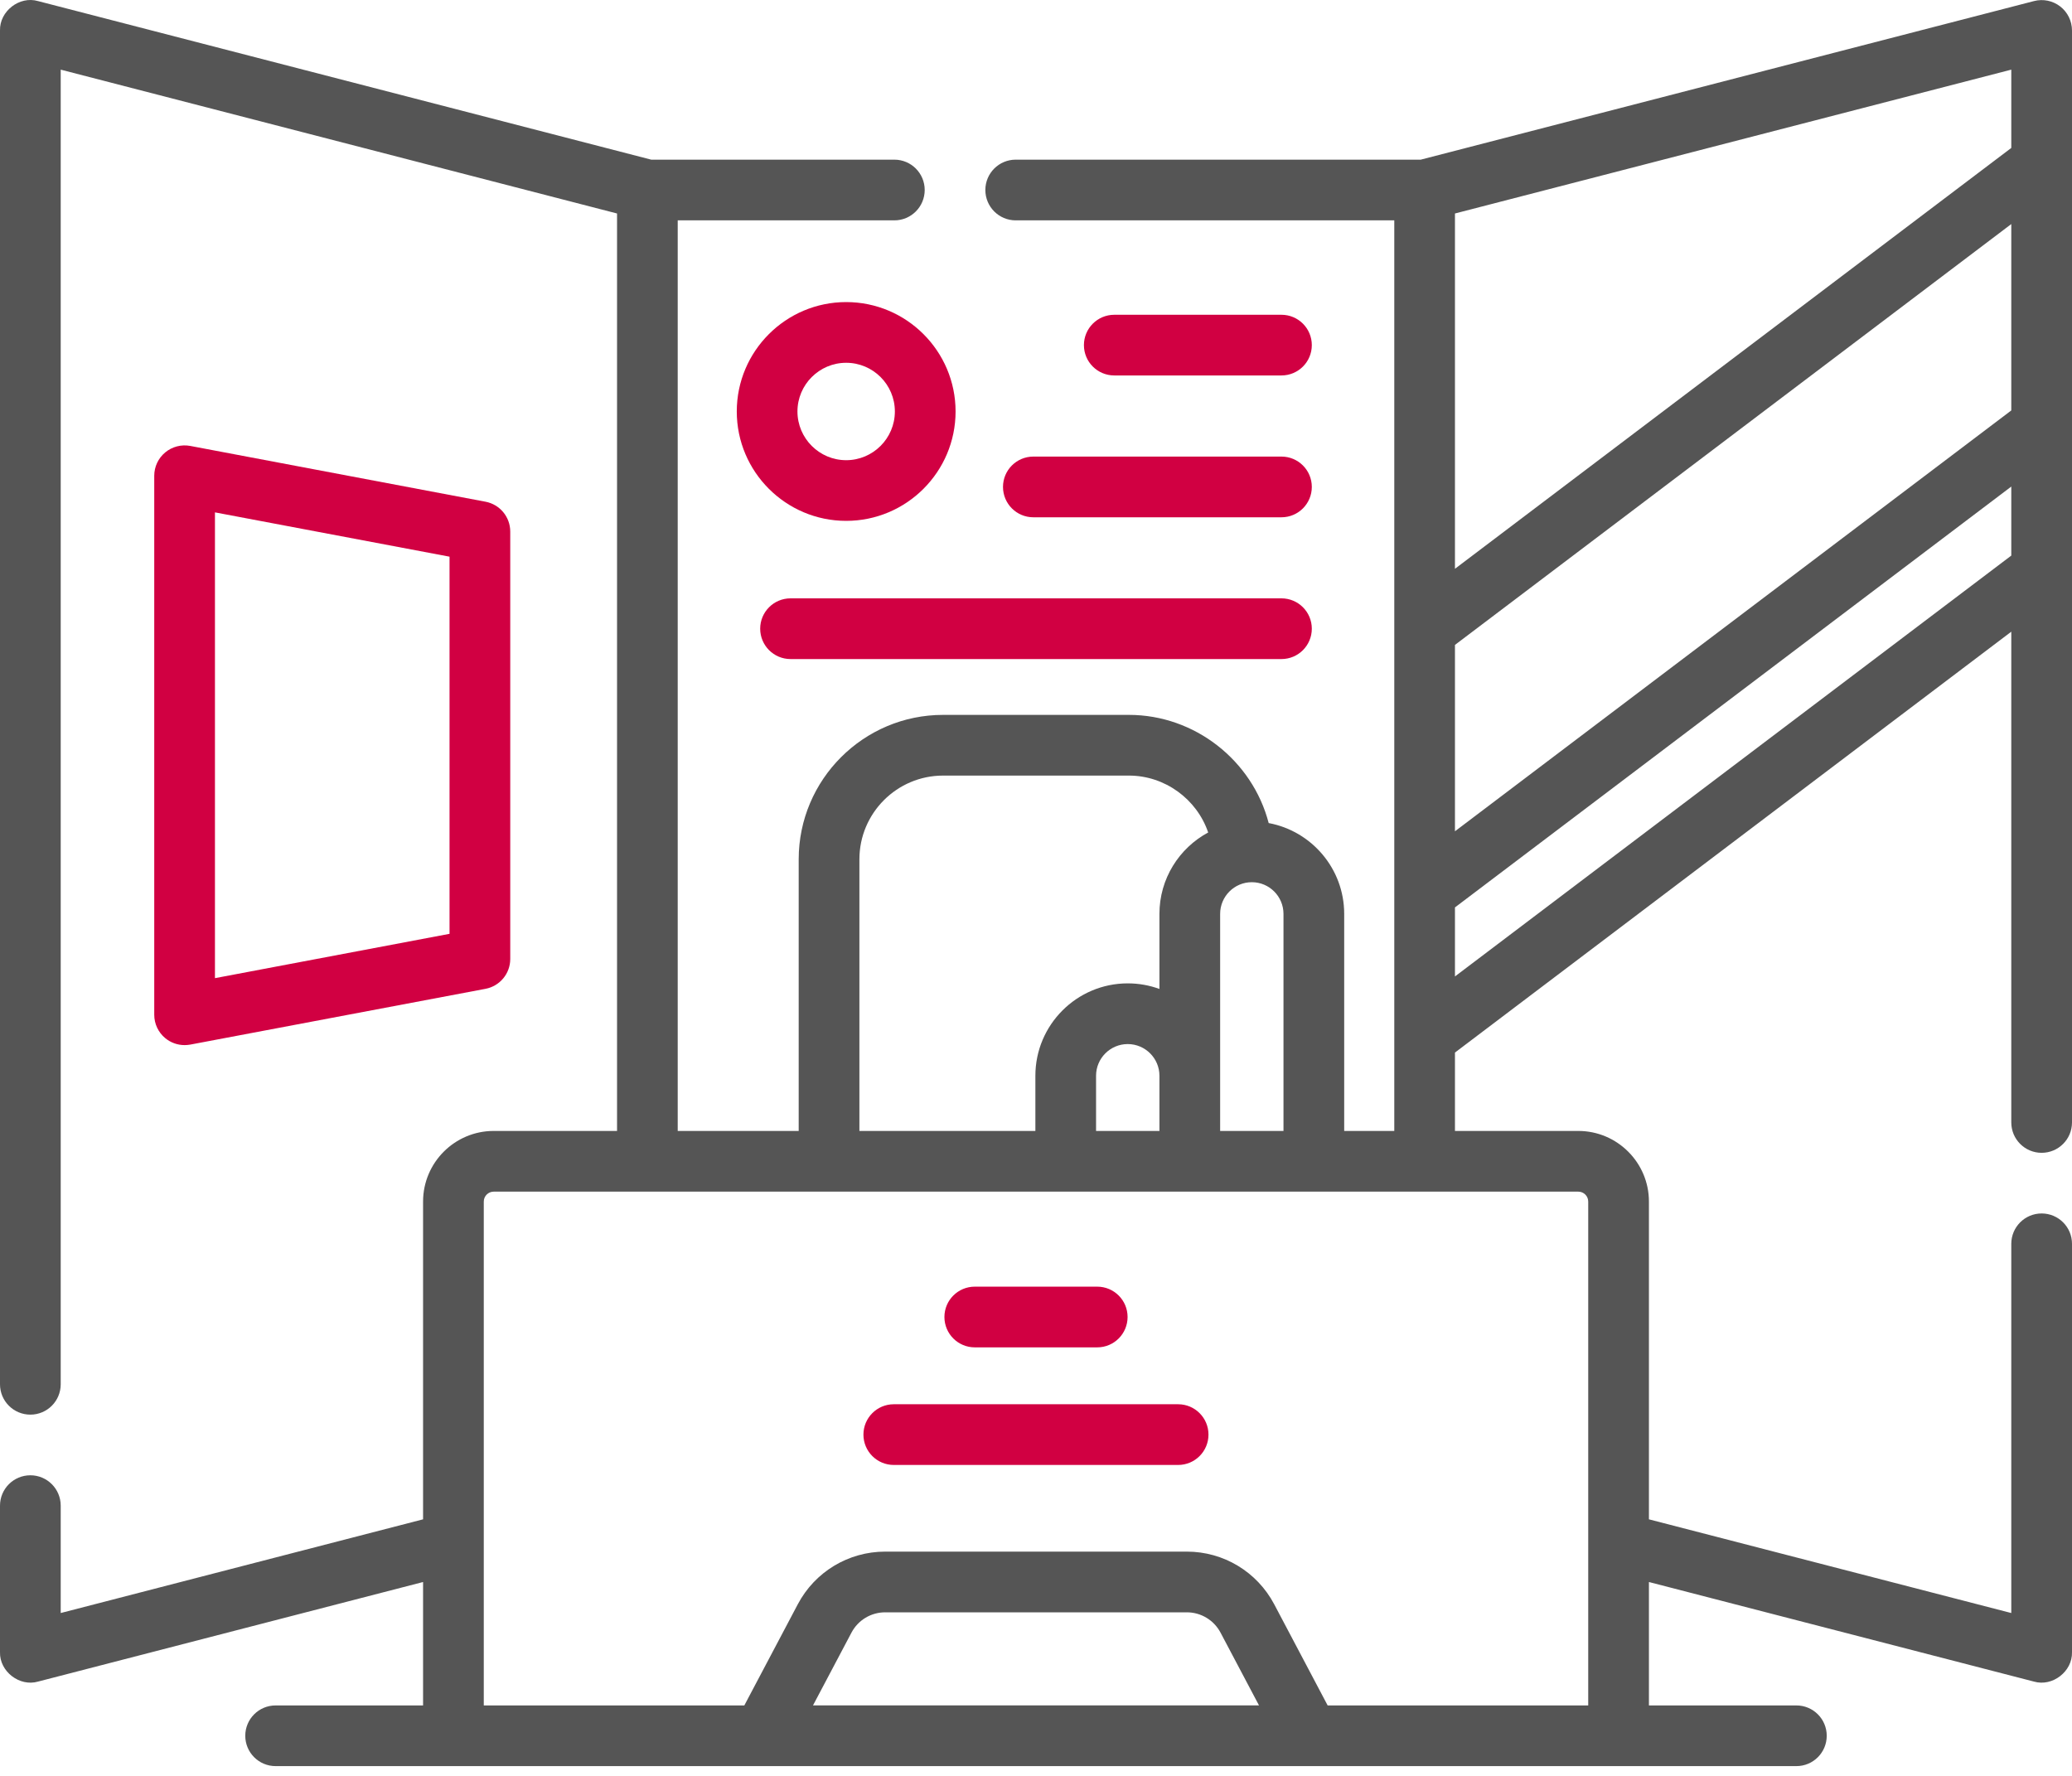 <svg width="70" height="60" viewBox="0 0 70 60" fill="none" xmlns="http://www.w3.org/2000/svg">
<path d="M43.293 12.685C43.859 12.685 44.318 12.227 44.318 11.66C44.318 11.094 43.859 10.635 43.293 10.635H37.645C37.078 10.635 36.619 11.094 36.619 11.66C36.619 12.227 37.078 12.685 37.645 12.685H43.293Z" fill="#D10042"/>
<path d="M28.587 10.206C26.549 10.206 24.891 11.864 24.891 13.902C24.891 15.94 26.549 17.598 28.587 17.598C30.625 17.598 32.283 15.94 32.283 13.902C32.283 11.864 30.625 10.206 28.587 10.206ZM28.587 15.548C27.68 15.548 26.941 14.809 26.941 13.902C26.941 12.995 27.68 12.257 28.587 12.257C29.494 12.257 30.232 12.995 30.232 13.902C30.232 14.809 29.494 15.548 28.587 15.548Z" fill="#D10042"/>
<path d="M33.885 16.451C33.885 17.018 34.344 17.477 34.91 17.477H43.293C43.859 17.477 44.318 17.018 44.318 16.451C44.318 15.885 43.859 15.426 43.293 15.426H34.91C34.344 15.426 33.885 15.885 33.885 16.451Z" fill="#D10042"/>
<path d="M25.682 21.241C25.682 21.808 26.141 22.267 26.707 22.267H43.293C43.859 22.267 44.318 21.808 44.318 21.241C44.318 20.675 43.859 20.216 43.293 20.216H26.707C26.141 20.216 25.682 20.675 25.682 21.241Z" fill="#D10042"/>
<path d="M69.602 0.218C69.351 0.024 69.025 -0.044 68.717 0.036L47.999 5.394H34.314C33.748 5.394 33.289 5.853 33.289 6.419C33.289 6.986 33.748 7.445 34.314 7.445H47.104V38.21H45.412V30.876C45.412 29.35 44.31 28.077 42.861 27.808C42.311 25.693 40.363 24.153 38.139 24.153H31.861C29.171 24.153 26.983 26.342 26.983 29.032V38.21H22.896V7.445H30.215C30.781 7.445 31.24 6.986 31.24 6.419C31.24 5.853 30.781 5.394 30.215 5.394H22.001L1.282 0.036C0.657 -0.144 -0.016 0.378 0 1.029V46.77C0 47.336 0.459 47.795 1.026 47.795C1.592 47.795 2.051 47.336 2.051 46.77V2.353L20.846 7.213V38.21H16.679C15.363 38.21 14.293 39.281 14.293 40.596V51.332L2.051 54.498V50.87C2.051 50.303 1.592 49.844 1.026 49.844C0.459 49.844 0 50.303 0 50.87V55.822C-0.017 56.472 0.659 56.994 1.282 56.815L14.293 53.45V57.62H9.311C8.745 57.62 8.286 58.078 8.286 58.645C8.286 59.211 8.745 59.67 9.311 59.67H60.689C61.255 59.67 61.714 59.211 61.714 58.645C61.714 58.078 61.255 57.62 60.689 57.62H55.707V53.45L68.718 56.815C69.341 56.994 70.017 56.472 70 55.822V42.023C70 41.457 69.541 40.998 68.974 40.998C68.408 40.998 67.949 41.457 67.949 42.023V54.498L55.707 51.332V40.596C55.707 39.281 54.636 38.21 53.321 38.21H49.154V35.562L67.949 21.342V37.923C67.949 38.49 68.408 38.949 68.974 38.949C69.541 38.949 70 38.49 70 37.923V1.029C69.999 0.711 69.853 0.412 69.602 0.218ZM43.361 30.876V38.21H41.221V30.876C41.221 30.286 41.701 29.806 42.291 29.806C42.881 29.806 43.361 30.286 43.361 30.876ZM37.029 38.21V36.345C37.029 35.755 37.509 35.275 38.099 35.275C38.69 35.275 39.17 35.755 39.17 36.345V38.21H37.029ZM29.034 29.032C29.034 27.473 30.302 26.204 31.861 26.204H38.139C39.359 26.204 40.435 27.003 40.817 28.126C39.837 28.653 39.17 29.688 39.17 30.876V33.413C38.836 33.291 38.475 33.224 38.1 33.224C36.379 33.224 34.979 34.624 34.979 36.345V38.21H29.034L29.034 29.032ZM27.466 57.619L28.766 55.16C28.99 54.737 29.426 54.474 29.904 54.474H40.096C40.574 54.474 41.01 54.737 41.234 55.16L42.534 57.619H27.466ZM53.656 40.596V57.62H44.853L43.047 54.201C42.467 53.105 41.337 52.423 40.096 52.423H29.904C28.663 52.423 27.533 53.105 26.953 54.201L25.146 57.62H16.344V40.596C16.344 40.411 16.494 40.261 16.679 40.261H53.321C53.506 40.261 53.656 40.411 53.656 40.596ZM49.154 21.789L67.949 7.57V13.867L49.154 28.086V21.789ZM67.949 4.998L49.154 19.217V7.213L67.949 2.353L67.949 4.998ZM49.154 32.99V30.658L67.949 16.439V18.771L49.154 32.99Z" fill="#555555"/>
<path d="M6.236 35.31C6.3 35.31 6.363 35.304 6.427 35.293L16.403 33.408C16.887 33.316 17.238 32.893 17.238 32.401V17.959C17.238 17.466 16.887 17.043 16.403 16.951L6.427 15.066C6.127 15.01 5.817 15.09 5.582 15.285C5.347 15.479 5.211 15.769 5.211 16.074V34.285C5.211 34.59 5.347 34.88 5.582 35.074C5.767 35.228 5.999 35.31 6.236 35.31ZM7.262 17.311L15.187 18.808V31.55L7.262 33.048V17.311Z" fill="#D10042"/>
<path d="M32.932 45.522H37.069C37.636 45.522 38.094 45.062 38.094 44.496C38.094 43.93 37.636 43.471 37.069 43.471H32.932C32.365 43.471 31.906 43.93 31.906 44.496C31.906 45.062 32.365 45.522 32.932 45.522Z" fill="#D10042"/>
<path d="M39.802 47.444H30.195C29.629 47.444 29.17 47.903 29.17 48.47C29.17 49.036 29.629 49.495 30.195 49.495H39.802C40.368 49.495 40.827 49.036 40.827 48.47C40.827 47.903 40.368 47.444 39.802 47.444Z" fill="#D10042"/>
</svg>
